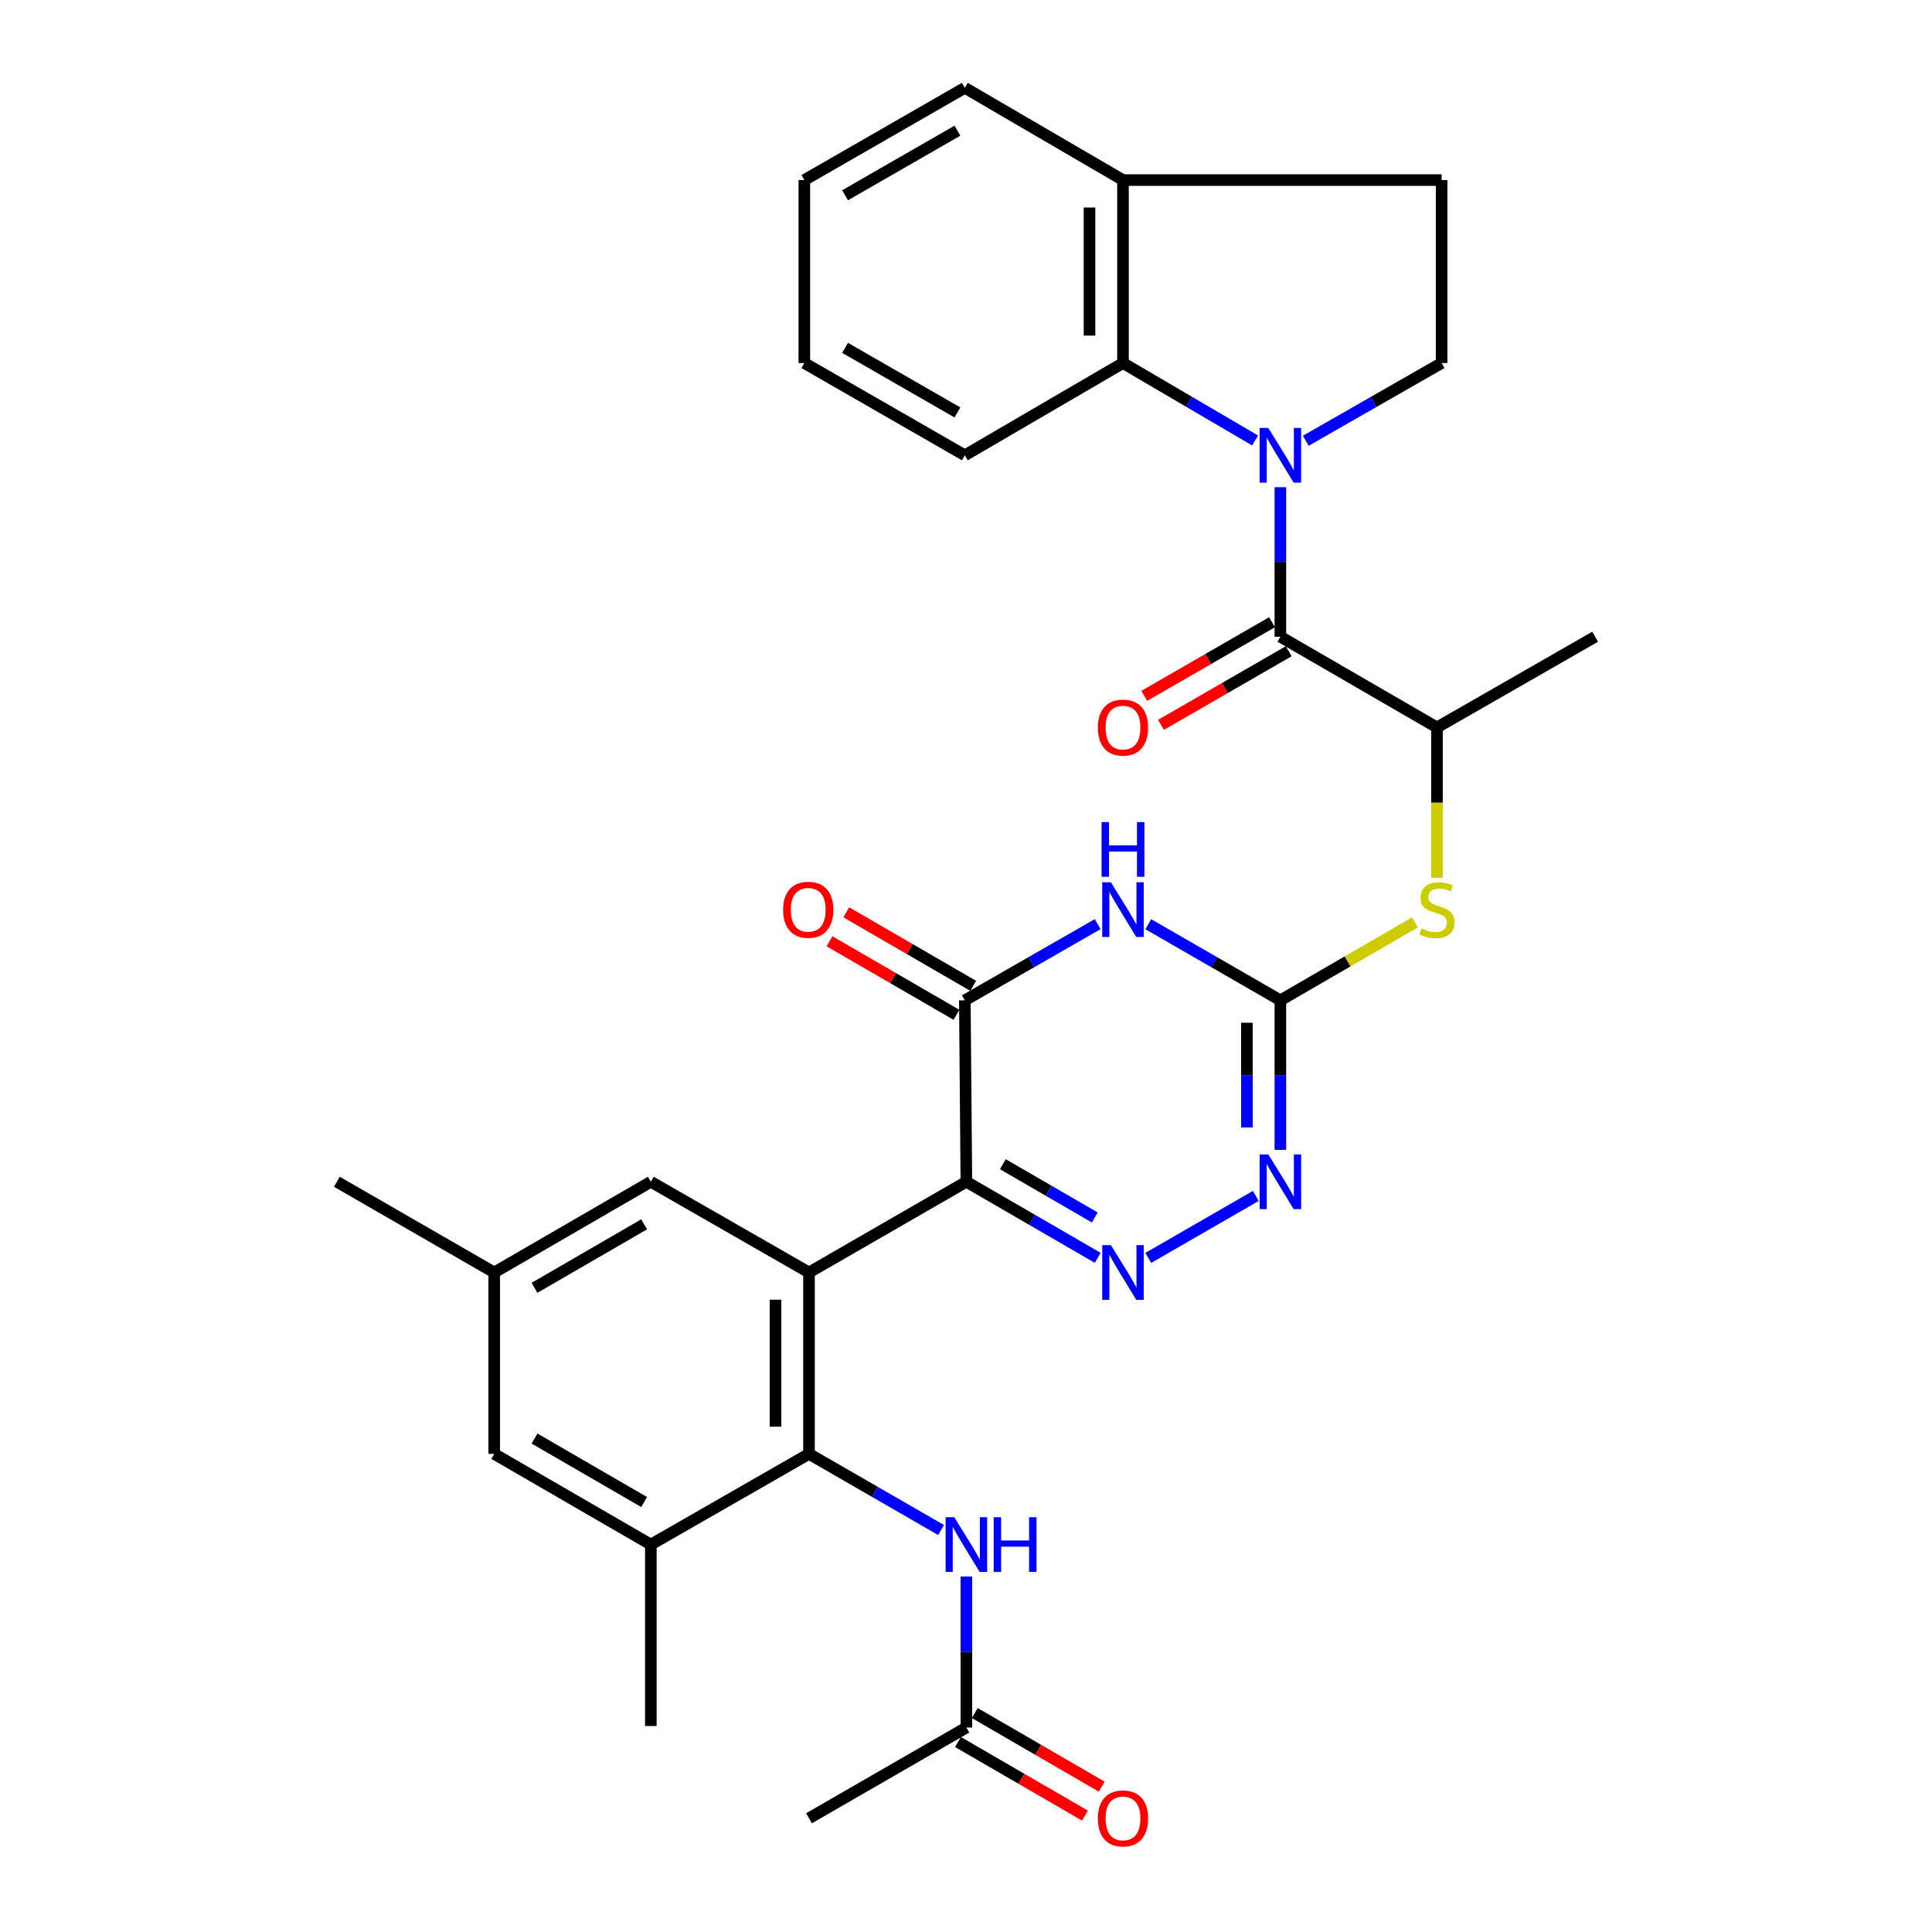 <?xml version='1.0' encoding='iso-8859-1'?>
<svg version='1.1' baseProfile='full'
              xmlns='http://www.w3.org/2000/svg'
                      xmlns:rdkit='http://www.rdkit.org/xml'
                      xmlns:xlink='http://www.w3.org/1999/xlink'
                  xml:space='preserve'
width='1000px' height='1000px' viewBox='0 0 1000 1000'>
<!-- END OF HEADER -->
<rect style='opacity:1.0;fill:#FFFFFF;stroke:none' width='1000' height='1000' x='0' y='0'> </rect>
<path class='bond-1' d='M 500.192,611.676 L 418.736,658.631' style='fill:none;fill-rule:evenodd;stroke:#000000;stroke-width:6px;stroke-linecap:butt;stroke-linejoin:miter;stroke-opacity:1' />
<path class='bond-2' d='M 500.192,611.676 L 534.182,631.364' style='fill:none;fill-rule:evenodd;stroke:#000000;stroke-width:6px;stroke-linecap:butt;stroke-linejoin:miter;stroke-opacity:1' />
<path class='bond-2' d='M 534.182,631.364 L 568.172,651.053' style='fill:none;fill-rule:evenodd;stroke:#0000FF;stroke-width:6px;stroke-linecap:butt;stroke-linejoin:miter;stroke-opacity:1' />
<path class='bond-2' d='M 519.072,602.593 L 542.865,616.375' style='fill:none;fill-rule:evenodd;stroke:#000000;stroke-width:6px;stroke-linecap:butt;stroke-linejoin:miter;stroke-opacity:1' />
<path class='bond-2' d='M 542.865,616.375 L 566.658,630.157' style='fill:none;fill-rule:evenodd;stroke:#0000FF;stroke-width:6px;stroke-linecap:butt;stroke-linejoin:miter;stroke-opacity:1' />
<path class='bond-4' d='M 500.192,611.676 L 499.394,517.766' style='fill:none;fill-rule:evenodd;stroke:#000000;stroke-width:6px;stroke-linecap:butt;stroke-linejoin:miter;stroke-opacity:1' />
<path class='bond-0' d='M 662.721,252.169 L 662.721,290.87' style='fill:none;fill-rule:evenodd;stroke:#0000FF;stroke-width:6px;stroke-linecap:butt;stroke-linejoin:miter;stroke-opacity:1' />
<path class='bond-0' d='M 662.721,290.87 L 662.721,329.571' style='fill:none;fill-rule:evenodd;stroke:#000000;stroke-width:6px;stroke-linecap:butt;stroke-linejoin:miter;stroke-opacity:1' />
<path class='bond-9' d='M 649.62,227.982 L 615.437,207.944' style='fill:none;fill-rule:evenodd;stroke:#0000FF;stroke-width:6px;stroke-linecap:butt;stroke-linejoin:miter;stroke-opacity:1' />
<path class='bond-9' d='M 615.437,207.944 L 581.254,187.907' style='fill:none;fill-rule:evenodd;stroke:#000000;stroke-width:6px;stroke-linecap:butt;stroke-linejoin:miter;stroke-opacity:1' />
<path class='bond-13' d='M 675.864,228.14 L 711.022,208.024' style='fill:none;fill-rule:evenodd;stroke:#0000FF;stroke-width:6px;stroke-linecap:butt;stroke-linejoin:miter;stroke-opacity:1' />
<path class='bond-13' d='M 711.022,208.024 L 746.179,187.907' style='fill:none;fill-rule:evenodd;stroke:#000000;stroke-width:6px;stroke-linecap:butt;stroke-linejoin:miter;stroke-opacity:1' />
<path class='bond-8' d='M 418.736,658.631 L 418.736,752.531' style='fill:none;fill-rule:evenodd;stroke:#000000;stroke-width:6px;stroke-linecap:butt;stroke-linejoin:miter;stroke-opacity:1' />
<path class='bond-8' d='M 401.413,672.716 L 401.413,738.446' style='fill:none;fill-rule:evenodd;stroke:#000000;stroke-width:6px;stroke-linecap:butt;stroke-linejoin:miter;stroke-opacity:1' />
<path class='bond-15' d='M 418.736,658.631 L 336.875,611.676' style='fill:none;fill-rule:evenodd;stroke:#000000;stroke-width:6px;stroke-linecap:butt;stroke-linejoin:miter;stroke-opacity:1' />
<path class='bond-7' d='M 594.345,651.086 L 650.008,619.003' style='fill:none;fill-rule:evenodd;stroke:#0000FF;stroke-width:6px;stroke-linecap:butt;stroke-linejoin:miter;stroke-opacity:1' />
<path class='bond-3' d='M 568.155,478.333 L 533.774,498.049' style='fill:none;fill-rule:evenodd;stroke:#0000FF;stroke-width:6px;stroke-linecap:butt;stroke-linejoin:miter;stroke-opacity:1' />
<path class='bond-3' d='M 533.774,498.049 L 499.394,517.766' style='fill:none;fill-rule:evenodd;stroke:#000000;stroke-width:6px;stroke-linecap:butt;stroke-linejoin:miter;stroke-opacity:1' />
<path class='bond-5' d='M 594.345,478.364 L 628.533,498.065' style='fill:none;fill-rule:evenodd;stroke:#0000FF;stroke-width:6px;stroke-linecap:butt;stroke-linejoin:miter;stroke-opacity:1' />
<path class='bond-5' d='M 628.533,498.065 L 662.721,517.766' style='fill:none;fill-rule:evenodd;stroke:#000000;stroke-width:6px;stroke-linecap:butt;stroke-linejoin:miter;stroke-opacity:1' />
<path class='bond-17' d='M 503.735,510.271 L 470.879,491.241' style='fill:none;fill-rule:evenodd;stroke:#000000;stroke-width:6px;stroke-linecap:butt;stroke-linejoin:miter;stroke-opacity:1' />
<path class='bond-17' d='M 470.879,491.241 L 438.024,472.211' style='fill:none;fill-rule:evenodd;stroke:#FF0000;stroke-width:6px;stroke-linecap:butt;stroke-linejoin:miter;stroke-opacity:1' />
<path class='bond-17' d='M 495.053,525.261 L 462.197,506.231' style='fill:none;fill-rule:evenodd;stroke:#000000;stroke-width:6px;stroke-linecap:butt;stroke-linejoin:miter;stroke-opacity:1' />
<path class='bond-17' d='M 462.197,506.231 L 429.342,487.201' style='fill:none;fill-rule:evenodd;stroke:#FF0000;stroke-width:6px;stroke-linecap:butt;stroke-linejoin:miter;stroke-opacity:1' />
<path class='bond-10' d='M 662.721,517.766 L 697.536,497.601' style='fill:none;fill-rule:evenodd;stroke:#000000;stroke-width:6px;stroke-linecap:butt;stroke-linejoin:miter;stroke-opacity:1' />
<path class='bond-10' d='M 697.536,497.601 L 732.351,477.436' style='fill:none;fill-rule:evenodd;stroke:#CCCC00;stroke-width:6px;stroke-linecap:butt;stroke-linejoin:miter;stroke-opacity:1' />
<path class='bond-32' d='M 662.721,517.766 L 662.721,556.467' style='fill:none;fill-rule:evenodd;stroke:#000000;stroke-width:6px;stroke-linecap:butt;stroke-linejoin:miter;stroke-opacity:1' />
<path class='bond-32' d='M 662.721,556.467 L 662.721,595.168' style='fill:none;fill-rule:evenodd;stroke:#0000FF;stroke-width:6px;stroke-linecap:butt;stroke-linejoin:miter;stroke-opacity:1' />
<path class='bond-32' d='M 645.398,529.376 L 645.398,556.467' style='fill:none;fill-rule:evenodd;stroke:#000000;stroke-width:6px;stroke-linecap:butt;stroke-linejoin:miter;stroke-opacity:1' />
<path class='bond-32' d='M 645.398,556.467 L 645.398,583.558' style='fill:none;fill-rule:evenodd;stroke:#0000FF;stroke-width:6px;stroke-linecap:butt;stroke-linejoin:miter;stroke-opacity:1' />
<path class='bond-6' d='M 662.721,329.571 L 743.773,376.516' style='fill:none;fill-rule:evenodd;stroke:#000000;stroke-width:6px;stroke-linecap:butt;stroke-linejoin:miter;stroke-opacity:1' />
<path class='bond-18' d='M 658.396,322.066 L 625.338,341.116' style='fill:none;fill-rule:evenodd;stroke:#000000;stroke-width:6px;stroke-linecap:butt;stroke-linejoin:miter;stroke-opacity:1' />
<path class='bond-18' d='M 625.338,341.116 L 592.28,360.166' style='fill:none;fill-rule:evenodd;stroke:#FF0000;stroke-width:6px;stroke-linecap:butt;stroke-linejoin:miter;stroke-opacity:1' />
<path class='bond-18' d='M 667.045,337.075 L 633.987,356.125' style='fill:none;fill-rule:evenodd;stroke:#000000;stroke-width:6px;stroke-linecap:butt;stroke-linejoin:miter;stroke-opacity:1' />
<path class='bond-18' d='M 633.987,356.125 L 600.93,375.175' style='fill:none;fill-rule:evenodd;stroke:#FF0000;stroke-width:6px;stroke-linecap:butt;stroke-linejoin:miter;stroke-opacity:1' />
<path class='bond-11' d='M 418.736,752.531 L 452.919,772.231' style='fill:none;fill-rule:evenodd;stroke:#000000;stroke-width:6px;stroke-linecap:butt;stroke-linejoin:miter;stroke-opacity:1' />
<path class='bond-11' d='M 452.919,772.231 L 487.102,791.932' style='fill:none;fill-rule:evenodd;stroke:#0000FF;stroke-width:6px;stroke-linecap:butt;stroke-linejoin:miter;stroke-opacity:1' />
<path class='bond-12' d='M 418.736,752.531 L 336.875,799.476' style='fill:none;fill-rule:evenodd;stroke:#000000;stroke-width:6px;stroke-linecap:butt;stroke-linejoin:miter;stroke-opacity:1' />
<path class='bond-19' d='M 581.254,187.907 L 581.254,93.208' style='fill:none;fill-rule:evenodd;stroke:#000000;stroke-width:6px;stroke-linecap:butt;stroke-linejoin:miter;stroke-opacity:1' />
<path class='bond-19' d='M 563.931,173.702 L 563.931,107.413' style='fill:none;fill-rule:evenodd;stroke:#000000;stroke-width:6px;stroke-linecap:butt;stroke-linejoin:miter;stroke-opacity:1' />
<path class='bond-24' d='M 581.254,187.907 L 499.394,235.661' style='fill:none;fill-rule:evenodd;stroke:#000000;stroke-width:6px;stroke-linecap:butt;stroke-linejoin:miter;stroke-opacity:1' />
<path class='bond-14' d='M 743.773,454.343 L 743.773,415.43' style='fill:none;fill-rule:evenodd;stroke:#CCCC00;stroke-width:6px;stroke-linecap:butt;stroke-linejoin:miter;stroke-opacity:1' />
<path class='bond-14' d='M 743.773,415.43 L 743.773,376.516' style='fill:none;fill-rule:evenodd;stroke:#000000;stroke-width:6px;stroke-linecap:butt;stroke-linejoin:miter;stroke-opacity:1' />
<path class='bond-16' d='M 500.192,816.004 L 500.192,855.089' style='fill:none;fill-rule:evenodd;stroke:#0000FF;stroke-width:6px;stroke-linecap:butt;stroke-linejoin:miter;stroke-opacity:1' />
<path class='bond-16' d='M 500.192,855.089 L 500.192,894.175' style='fill:none;fill-rule:evenodd;stroke:#000000;stroke-width:6px;stroke-linecap:butt;stroke-linejoin:miter;stroke-opacity:1' />
<path class='bond-25' d='M 336.875,799.476 L 336.875,893.376' style='fill:none;fill-rule:evenodd;stroke:#000000;stroke-width:6px;stroke-linecap:butt;stroke-linejoin:miter;stroke-opacity:1' />
<path class='bond-33' d='M 336.875,799.476 L 255.813,752.531' style='fill:none;fill-rule:evenodd;stroke:#000000;stroke-width:6px;stroke-linecap:butt;stroke-linejoin:miter;stroke-opacity:1' />
<path class='bond-33' d='M 333.397,777.444 L 276.654,744.582' style='fill:none;fill-rule:evenodd;stroke:#000000;stroke-width:6px;stroke-linecap:butt;stroke-linejoin:miter;stroke-opacity:1' />
<path class='bond-21' d='M 746.179,187.907 L 746.179,93.208' style='fill:none;fill-rule:evenodd;stroke:#000000;stroke-width:6px;stroke-linecap:butt;stroke-linejoin:miter;stroke-opacity:1' />
<path class='bond-26' d='M 743.773,376.516 L 825.643,329.571' style='fill:none;fill-rule:evenodd;stroke:#000000;stroke-width:6px;stroke-linecap:butt;stroke-linejoin:miter;stroke-opacity:1' />
<path class='bond-22' d='M 336.875,611.676 L 255.813,658.631' style='fill:none;fill-rule:evenodd;stroke:#000000;stroke-width:6px;stroke-linecap:butt;stroke-linejoin:miter;stroke-opacity:1' />
<path class='bond-22' d='M 333.399,633.709 L 276.655,666.577' style='fill:none;fill-rule:evenodd;stroke:#000000;stroke-width:6px;stroke-linecap:butt;stroke-linejoin:miter;stroke-opacity:1' />
<path class='bond-23' d='M 495.851,901.67 L 528.711,920.704' style='fill:none;fill-rule:evenodd;stroke:#000000;stroke-width:6px;stroke-linecap:butt;stroke-linejoin:miter;stroke-opacity:1' />
<path class='bond-23' d='M 528.711,920.704 L 561.571,939.738' style='fill:none;fill-rule:evenodd;stroke:#FF0000;stroke-width:6px;stroke-linecap:butt;stroke-linejoin:miter;stroke-opacity:1' />
<path class='bond-23' d='M 504.534,886.68 L 537.394,905.714' style='fill:none;fill-rule:evenodd;stroke:#000000;stroke-width:6px;stroke-linecap:butt;stroke-linejoin:miter;stroke-opacity:1' />
<path class='bond-23' d='M 537.394,905.714 L 570.254,924.748' style='fill:none;fill-rule:evenodd;stroke:#FF0000;stroke-width:6px;stroke-linecap:butt;stroke-linejoin:miter;stroke-opacity:1' />
<path class='bond-27' d='M 500.192,894.175 L 418.736,941.13' style='fill:none;fill-rule:evenodd;stroke:#000000;stroke-width:6px;stroke-linecap:butt;stroke-linejoin:miter;stroke-opacity:1' />
<path class='bond-28' d='M 581.254,93.208 L 499.394,45.455' style='fill:none;fill-rule:evenodd;stroke:#000000;stroke-width:6px;stroke-linecap:butt;stroke-linejoin:miter;stroke-opacity:1' />
<path class='bond-34' d='M 581.254,93.208 L 746.179,93.208' style='fill:none;fill-rule:evenodd;stroke:#000000;stroke-width:6px;stroke-linecap:butt;stroke-linejoin:miter;stroke-opacity:1' />
<path class='bond-20' d='M 255.813,752.531 L 255.813,658.631' style='fill:none;fill-rule:evenodd;stroke:#000000;stroke-width:6px;stroke-linecap:butt;stroke-linejoin:miter;stroke-opacity:1' />
<path class='bond-29' d='M 255.813,658.631 L 174.357,611.676' style='fill:none;fill-rule:evenodd;stroke:#000000;stroke-width:6px;stroke-linecap:butt;stroke-linejoin:miter;stroke-opacity:1' />
<path class='bond-30' d='M 499.394,235.661 L 416.32,187.907' style='fill:none;fill-rule:evenodd;stroke:#000000;stroke-width:6px;stroke-linecap:butt;stroke-linejoin:miter;stroke-opacity:1' />
<path class='bond-30' d='M 495.566,213.479 L 437.415,180.052' style='fill:none;fill-rule:evenodd;stroke:#000000;stroke-width:6px;stroke-linecap:butt;stroke-linejoin:miter;stroke-opacity:1' />
<path class='bond-35' d='M 499.394,45.455 L 416.32,93.208' style='fill:none;fill-rule:evenodd;stroke:#000000;stroke-width:6px;stroke-linecap:butt;stroke-linejoin:miter;stroke-opacity:1' />
<path class='bond-35' d='M 495.566,67.636 L 437.415,101.064' style='fill:none;fill-rule:evenodd;stroke:#000000;stroke-width:6px;stroke-linecap:butt;stroke-linejoin:miter;stroke-opacity:1' />
<path class='bond-31' d='M 416.32,187.907 L 416.32,93.208' style='fill:none;fill-rule:evenodd;stroke:#000000;stroke-width:6px;stroke-linecap:butt;stroke-linejoin:miter;stroke-opacity:1' />
<path  class='atom-1' d='M 656.461 221.501
L 665.741 236.501
Q 666.661 237.981, 668.141 240.661
Q 669.621 243.341, 669.701 243.501
L 669.701 221.501
L 673.461 221.501
L 673.461 249.821
L 669.581 249.821
L 659.621 233.421
Q 658.461 231.501, 657.221 229.301
Q 656.021 227.101, 655.661 226.421
L 655.661 249.821
L 651.981 249.821
L 651.981 221.501
L 656.461 221.501
' fill='#0000FF'/>
<path  class='atom-3' d='M 574.994 644.471
L 584.274 659.471
Q 585.194 660.951, 586.674 663.631
Q 588.154 666.311, 588.234 666.471
L 588.234 644.471
L 591.994 644.471
L 591.994 672.791
L 588.114 672.791
L 578.154 656.391
Q 576.994 654.471, 575.754 652.271
Q 574.554 650.071, 574.194 649.391
L 574.194 672.791
L 570.514 672.791
L 570.514 644.471
L 574.994 644.471
' fill='#0000FF'/>
<path  class='atom-4' d='M 574.994 456.661
L 584.274 471.661
Q 585.194 473.141, 586.674 475.821
Q 588.154 478.501, 588.234 478.661
L 588.234 456.661
L 591.994 456.661
L 591.994 484.981
L 588.114 484.981
L 578.154 468.581
Q 576.994 466.661, 575.754 464.461
Q 574.554 462.261, 574.194 461.581
L 574.194 484.981
L 570.514 484.981
L 570.514 456.661
L 574.994 456.661
' fill='#0000FF'/>
<path  class='atom-4' d='M 570.174 425.509
L 574.014 425.509
L 574.014 437.549
L 588.494 437.549
L 588.494 425.509
L 592.334 425.509
L 592.334 453.829
L 588.494 453.829
L 588.494 440.749
L 574.014 440.749
L 574.014 453.829
L 570.174 453.829
L 570.174 425.509
' fill='#0000FF'/>
<path  class='atom-8' d='M 656.461 597.516
L 665.741 612.516
Q 666.661 613.996, 668.141 616.676
Q 669.621 619.356, 669.701 619.516
L 669.701 597.516
L 673.461 597.516
L 673.461 625.836
L 669.581 625.836
L 659.621 609.436
Q 658.461 607.516, 657.221 605.316
Q 656.021 603.116, 655.661 602.436
L 655.661 625.836
L 651.981 625.836
L 651.981 597.516
L 656.461 597.516
' fill='#0000FF'/>
<path  class='atom-11' d='M 735.773 480.541
Q 736.093 480.661, 737.413 481.221
Q 738.733 481.781, 740.173 482.141
Q 741.653 482.461, 743.093 482.461
Q 745.773 482.461, 747.333 481.181
Q 748.893 479.861, 748.893 477.581
Q 748.893 476.021, 748.093 475.061
Q 747.333 474.101, 746.133 473.581
Q 744.933 473.061, 742.933 472.461
Q 740.413 471.701, 738.893 470.981
Q 737.413 470.261, 736.333 468.741
Q 735.293 467.221, 735.293 464.661
Q 735.293 461.101, 737.693 458.901
Q 740.133 456.701, 744.933 456.701
Q 748.213 456.701, 751.933 458.261
L 751.013 461.341
Q 747.613 459.941, 745.053 459.941
Q 742.293 459.941, 740.773 461.101
Q 739.253 462.221, 739.293 464.181
Q 739.293 465.701, 740.053 466.621
Q 740.853 467.541, 741.973 468.061
Q 743.133 468.581, 745.053 469.181
Q 747.613 469.981, 749.133 470.781
Q 750.653 471.581, 751.733 473.221
Q 752.853 474.821, 752.853 477.581
Q 752.853 481.501, 750.213 483.621
Q 747.613 485.701, 743.253 485.701
Q 740.733 485.701, 738.813 485.141
Q 736.933 484.621, 734.693 483.701
L 735.773 480.541
' fill='#CCCC00'/>
<path  class='atom-12' d='M 493.932 785.316
L 503.212 800.316
Q 504.132 801.796, 505.612 804.476
Q 507.092 807.156, 507.172 807.316
L 507.172 785.316
L 510.932 785.316
L 510.932 813.636
L 507.052 813.636
L 497.092 797.236
Q 495.932 795.316, 494.692 793.116
Q 493.492 790.916, 493.132 790.236
L 493.132 813.636
L 489.452 813.636
L 489.452 785.316
L 493.932 785.316
' fill='#0000FF'/>
<path  class='atom-12' d='M 514.332 785.316
L 518.172 785.316
L 518.172 797.356
L 532.652 797.356
L 532.652 785.316
L 536.492 785.316
L 536.492 813.636
L 532.652 813.636
L 532.652 800.556
L 518.172 800.556
L 518.172 813.636
L 514.332 813.636
L 514.332 785.316
' fill='#0000FF'/>
<path  class='atom-18' d='M 405.341 470.901
Q 405.341 464.101, 408.701 460.301
Q 412.061 456.501, 418.341 456.501
Q 424.621 456.501, 427.981 460.301
Q 431.341 464.101, 431.341 470.901
Q 431.341 477.781, 427.941 481.701
Q 424.541 485.581, 418.341 485.581
Q 412.101 485.581, 408.701 481.701
Q 405.341 477.821, 405.341 470.901
M 418.341 482.381
Q 422.661 482.381, 424.981 479.501
Q 427.341 476.581, 427.341 470.901
Q 427.341 465.341, 424.981 462.541
Q 422.661 459.701, 418.341 459.701
Q 414.021 459.701, 411.661 462.501
Q 409.341 465.301, 409.341 470.901
Q 409.341 476.621, 411.661 479.501
Q 414.021 482.381, 418.341 482.381
' fill='#FF0000'/>
<path  class='atom-19' d='M 568.254 376.596
Q 568.254 369.796, 571.614 365.996
Q 574.974 362.196, 581.254 362.196
Q 587.534 362.196, 590.894 365.996
Q 594.254 369.796, 594.254 376.596
Q 594.254 383.476, 590.854 387.396
Q 587.454 391.276, 581.254 391.276
Q 575.014 391.276, 571.614 387.396
Q 568.254 383.516, 568.254 376.596
M 581.254 388.076
Q 585.574 388.076, 587.894 385.196
Q 590.254 382.276, 590.254 376.596
Q 590.254 371.036, 587.894 368.236
Q 585.574 365.396, 581.254 365.396
Q 576.934 365.396, 574.574 368.196
Q 572.254 370.996, 572.254 376.596
Q 572.254 382.316, 574.574 385.196
Q 576.934 388.076, 581.254 388.076
' fill='#FF0000'/>
<path  class='atom-24' d='M 568.254 941.21
Q 568.254 934.41, 571.614 930.61
Q 574.974 926.81, 581.254 926.81
Q 587.534 926.81, 590.894 930.61
Q 594.254 934.41, 594.254 941.21
Q 594.254 948.09, 590.854 952.01
Q 587.454 955.89, 581.254 955.89
Q 575.014 955.89, 571.614 952.01
Q 568.254 948.13, 568.254 941.21
M 581.254 952.69
Q 585.574 952.69, 587.894 949.81
Q 590.254 946.89, 590.254 941.21
Q 590.254 935.65, 587.894 932.85
Q 585.574 930.01, 581.254 930.01
Q 576.934 930.01, 574.574 932.81
Q 572.254 935.61, 572.254 941.21
Q 572.254 946.93, 574.574 949.81
Q 576.934 952.69, 581.254 952.69
' fill='#FF0000'/>
</svg>

